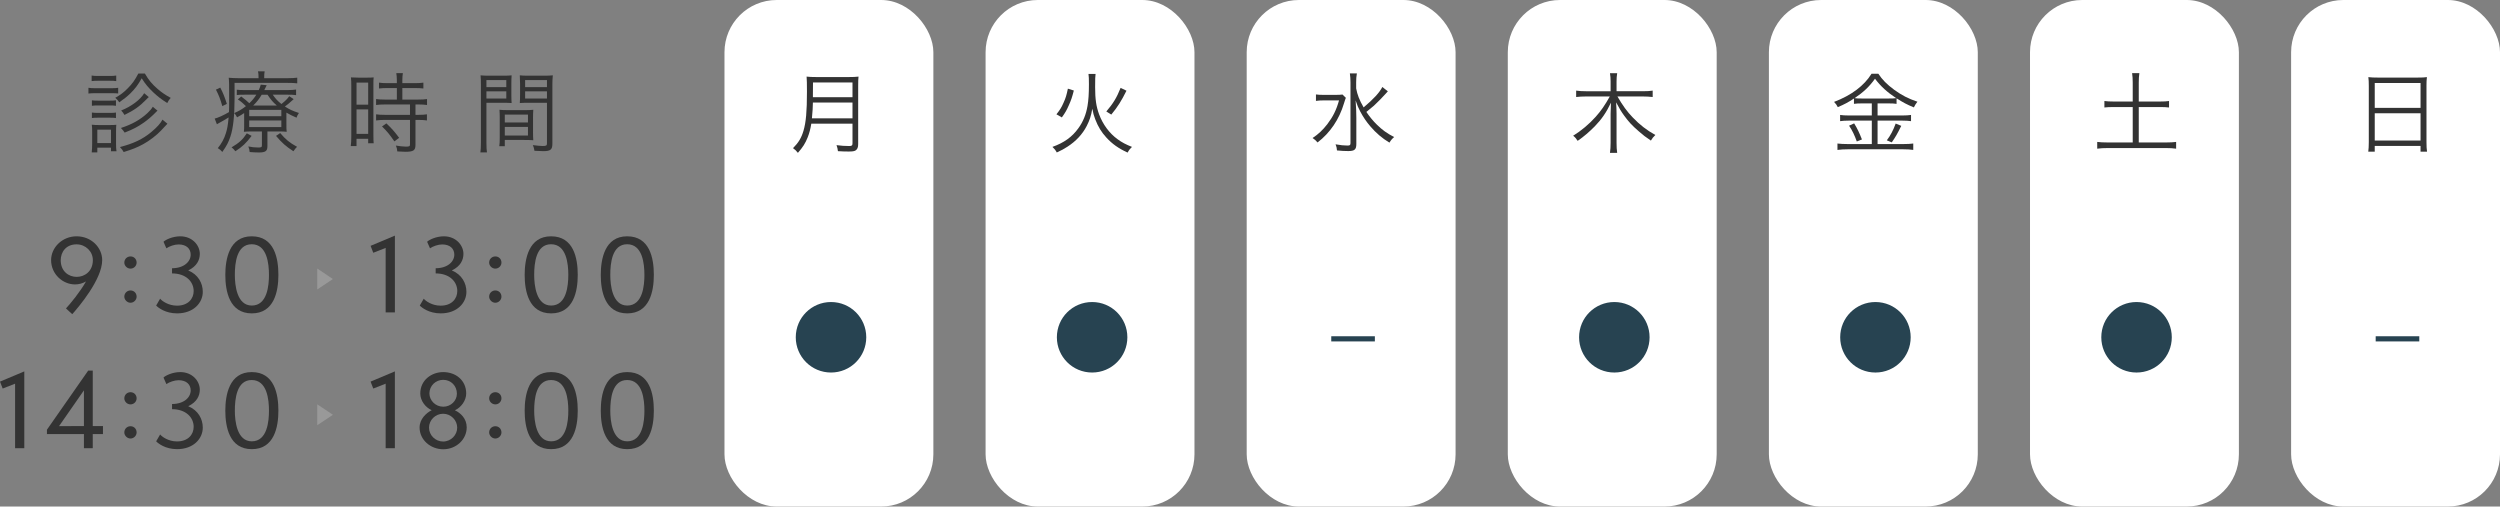 <?xml version="1.0" encoding="UTF-8"?><svg id="_レイヤー_2" xmlns="http://www.w3.org/2000/svg" viewBox="0 0 478.733 97"><rect x="0" y="0" width="478.733" height="97" fill="#808080" stroke="none"/><defs><style>.cls-1{fill:#fff;}.cls-2{fill:#999;}.cls-3{fill:#333;}.cls-4{fill:#274351;}</style></defs><g id="contents"><g><g><path class="cls-3" d="M16.937,16.808c.391,.068,.713,.084,1.359,.084h2.975c.713,0,.951-.016,1.359-.084v1.088c-.357-.035-.697-.051-1.24-.051h-3.094c-.611,0-.953,.016-1.359,.068v-1.105Zm.611-2.346c.373,.068,.629,.084,1.225,.084h2.26c.578,0,.85-.016,1.225-.084v1.07c-.357-.051-.715-.068-1.225-.068h-2.26c-.512,0-.834,.018-1.225,.068v-1.07Zm.018,14.721c.051-.494,.084-1.055,.084-1.65v-2.26c0-.611-.018-.969-.068-1.395,.426,.051,.748,.068,1.395,.068h2.023c.629,0,.951-.018,1.273-.051-.033,.307-.051,.68-.051,1.344v2.293c0,.596,.018,1.004,.086,1.43h-1.055v-.682h-2.617v.902h-1.07Zm.033-9.979c.322,.051,.561,.068,1.156,.068h2.311c.578,0,.852-.018,1.141-.068v1.055c-.375-.053-.613-.068-1.141-.068h-2.311c-.545,0-.816,.016-1.156,.068v-1.055Zm0,2.346c.391,.051,.596,.068,1.156,.068h2.311c.562,0,.801-.018,1.141-.068v1.055c-.357-.053-.596-.068-1.141-.068h-2.311c-.545,0-.799,.016-1.156,.068v-1.055Zm1.037,5.848h2.617v-2.566h-2.617v2.566Zm9.111-13.311c.748,1.275,1.326,1.973,2.396,2.908,.781,.68,1.41,1.121,2.549,1.75-.271,.289-.459,.561-.662,.986-1.189-.748-1.854-1.275-2.703-2.074-.951-.918-1.445-1.496-2.193-2.668-.695,1.258-1.223,1.953-2.176,2.906-.662,.629-1.189,1.053-2.123,1.699-.256-.391-.357-.51-.766-.867,1.002-.561,1.615-1.02,2.379-1.801,.902-.902,1.361-1.547,2.041-2.84h1.258Zm4.316,9.605q-.236,.236-1.24,1.324c-.816,.867-2.244,1.973-3.416,2.602-1.156,.629-2.107,1.002-3.723,1.496-.188-.34-.375-.596-.715-.953,2.652-.695,4.369-1.512,6.018-2.889,1.07-.885,1.785-1.684,2.125-2.363l.951,.783Zm-1.902-2.5c-.051,.035-.068,.068-.104,.086-.084,.084-.102,.102-.236,.238-.646,.68-1.6,1.494-2.295,1.971-1.174,.816-2.006,1.258-3.656,1.904-.236-.357-.322-.459-.713-.885,2.107-.68,3.705-1.58,5.064-2.838,.527-.492,.783-.799,1.037-1.225l.902,.748Zm-1.666-2.6c-.17,.152-.205,.17-.477,.459-1.291,1.324-2.328,2.057-4.182,2.957-.221-.375-.373-.578-.629-.85,1.938-.766,3.723-2.107,4.402-3.314l.885,.748Z"/><path class="cls-3" d="M49.507,14.785c0-.492-.016-.781-.102-1.121h1.275c-.068,.34-.086,.611-.086,1.121v.188h4.438c.883,0,1.377-.035,1.887-.102v1.088c-.527-.068-.936-.086-1.818-.086h-10.184v3.025c0,3.299-.271,5.713-.799,7.26-.373,1.104-.695,1.732-1.547,2.939-.305-.357-.459-.477-.865-.73,.73-.9,1.24-1.818,1.562-2.906,.256-.816,.375-1.496,.51-2.975-.645,.408-1.121,.68-1.869,1.088-.152,.084-.221,.119-.375,.221l-.424-1.088c.611-.137,1.768-.664,2.736-1.242,.035-.645,.035-1.035,.035-1.869,0-3.621,0-4.029-.086-4.709,.611,.051,1.207,.086,1.938,.086h3.773v-.188Zm-7.326,1.988c.545,1.055,.799,1.684,1.258,3.111l-.867,.441c-.391-1.377-.662-2.072-1.223-3.16l.832-.393Zm6,9.248c-1.053,1.395-1.768,2.074-3.109,2.941-.273-.357-.443-.527-.732-.748,1.43-.834,2.143-1.48,2.924-2.686l.918,.492Zm-1.428-4.369c-.408,.289-.68,.441-1.359,.816-.152-.34-.271-.51-.543-.816,.934-.408,1.494-.73,2.242-1.326-.492-.492-.918-.867-1.547-1.291l.646-.561c.697,.527,1.105,.867,1.547,1.291,.596-.561,.9-.936,1.344-1.631h-2.279c-.662,0-1.104,.016-1.461,.066v-1.02c.408,.051,.766,.068,1.496,.068h2.719c.188-.408,.238-.561,.375-1.037l1.139,.102c-.221,.477-.289,.613-.459,.936h4.402c.715,0,1.207-.033,1.684-.102v1.07c-.459-.068-.885-.084-1.65-.084h-2.82c.611,.867,.9,1.172,1.666,1.783,.748-.594,1.139-.984,1.496-1.494l.85,.561c-.783,.713-1.139,1.02-1.684,1.41,.867,.561,1.445,.834,2.686,1.24-.271,.408-.357,.578-.459,.902-.867-.375-1.291-.596-1.938-.969v2.09c0,.9,0,1.123,.051,1.582-.424-.053-.867-.068-1.496-.068h-2.191v2.873c0,.865-.393,1.154-1.6,1.154-.594,0-1.189-.033-1.801-.084-.033-.408-.086-.646-.256-1.07,.664,.135,1.242,.203,1.887,.203,.613,0,.715-.068,.715-.426v-2.65h-1.785c-.748,0-1.207,.016-1.666,.068,.051-.494,.051-.682,.051-1.547v-2.041Zm.969,.596h6.154v-1.207h-6.154v1.207Zm0,2.09h6.154v-1.273h-6.154v1.273Zm5.287-4.131c-.781-.68-1.088-1.053-1.785-2.072h-1.104c-.512,.85-.953,1.41-1.633,2.072h4.521Zm.646,5.27c1.053,1.242,1.801,1.854,3.229,2.635-.236,.223-.475,.51-.695,.852-1.445-.936-2.193-1.6-3.332-2.941l.799-.545Z"/><path class="cls-3" d="M67.272,16.451c0-.713-.018-1.189-.068-1.631q.357,.033,1.564,.051h1.258c.867,0,1.156-.018,1.529-.051-.051,.406-.051,.68-.051,1.664v9.316c0,.816,.018,1.258,.051,1.631h-1.053v-.85h-2.229v1.395h-1.104c.068-.51,.102-1.088,.102-1.803v-9.723Zm1.002,3.586h2.229v-4.215h-2.229v4.215Zm0,5.594h2.229v-4.676h-2.229v4.676Zm5.934-8.771c-.596,0-1.207,.033-1.633,.084v-1.121c.426,.068,.902,.102,1.615,.102h1.803v-.543c0-.527-.035-.918-.104-1.377h1.258c-.066,.441-.102,.816-.102,1.377v.543h2.414c.697,0,1.174-.033,1.615-.102v1.121c-.441-.051-.969-.084-1.615-.084h-2.414v2.209h3.01c.748,0,1.291-.033,1.717-.102v1.139c-.459-.068-.953-.102-1.648-.102h-.562v1.988h.527c.748,0,1.24-.033,1.666-.102v1.174c-.492-.068-.951-.104-1.666-.104h-.527v4.76c0,1.088-.373,1.344-1.955,1.344-.271,0-.543-.018-1.529-.068-.033-.441-.102-.748-.271-1.121,.662,.117,1.428,.203,1.938,.203,.646,0,.766-.068,.766-.441v-4.676h-4.795c-.629,0-1.205,.035-1.699,.104v-1.174c.426,.068,.936,.102,1.717,.102h4.777v-1.988h-4.777c-.697,0-1.207,.033-1.717,.102v-1.139c.426,.068,.986,.102,1.717,.102h2.262v-2.209h-1.785Zm1.309,10.215c-.885-1.291-1.359-1.887-2.363-2.855l.834-.594c1.02,.969,1.58,1.598,2.447,2.77l-.918,.68Z"/><path class="cls-3" d="M93.147,27.279c0,.951,.033,1.461,.102,1.904h-1.258c.068-.459,.102-.986,.102-1.904v-10.98c0-.834-.018-1.326-.068-1.871,.477,.051,.918,.068,1.785,.068h2.432c.85,0,1.258-.018,1.732-.068-.033,.477-.051,.986-.051,1.615v2.107c0,.68,.018,1.156,.051,1.582-.459-.035-1.037-.051-1.717-.051h-3.109v7.598Zm0-10.59h3.807v-1.359h-3.807v1.359Zm0,2.176h3.807v-1.377h-3.807v1.377Zm8.924,6.441c0,.646,.016,1.105,.051,1.547-.477-.033-1.037-.051-1.734-.051h-3.723v1.189h-1.055c.068-.459,.086-.9,.086-1.598v-3.773c0-.611-.018-1.104-.051-1.598,.51,.051,.918,.068,1.684,.068h3.109c.783,0,1.174-.018,1.684-.068-.035,.477-.051,.918-.051,1.598v2.686Zm-5.406-1.852h4.438v-1.514h-4.438v1.514Zm0,2.498h4.438v-1.648h-4.438v1.648Zm9.111,1.58c0,1.123-.357,1.412-1.734,1.412-.357,0-1.273-.035-1.699-.068-.068-.459-.152-.73-.307-1.088,.799,.102,1.514,.17,1.871,.17,.695,0,.832-.084,.832-.492v-7.785h-3.484c-.715,0-1.258,.016-1.717,.051,.033-.443,.051-.953,.051-1.582v-2.107c0-.594-.018-1.105-.051-1.615,.477,.051,.867,.068,1.734,.068h2.805c.883,0,1.291-.018,1.783-.068-.066,.664-.084,1.105-.084,1.871v11.234Zm-5.219-10.844h4.182v-1.359h-4.182v1.359Zm0,2.176h4.182v-1.377h-4.182v1.377Z"/></g><rect class="cls-1" x="138.733" y="0" width="40" height="97" rx="10" ry="10"/><path class="cls-3" d="M155.359,23.675c-.153,.986-.374,1.836-.697,2.635-.441,1.123-.918,1.871-1.869,2.959-.307-.391-.544-.629-.936-.9,1.054-1.055,1.598-1.955,2.006-3.332,.477-1.615,.663-3.707,.663-7.48,0-1.562-.017-2.242-.068-2.889,.612,.068,1.055,.084,1.785,.084h6.392c.748,0,1.189-.016,1.768-.084-.051,.459-.068,.883-.068,1.75v11.186c0,.611-.152,.969-.476,1.189-.271,.17-.595,.221-1.359,.221-.562,0-1.275-.016-2.04-.068-.051-.441-.119-.713-.272-1.154,.851,.119,1.615,.17,2.431,.17,.493,0,.629-.104,.629-.527v-3.758h-7.887Zm7.887-1.02v-3.025h-7.581c-.017,.936-.051,1.582-.187,3.025h7.768Zm0-4.045v-2.822h-7.563l-.018,2.414v.408h7.581Z"/><path class="cls-4" d="M159.134,57.836c3.734,0,6.749,3.016,6.749,6.75s-3.015,6.75-6.749,6.75c-3.735,0-6.75-3.016-6.75-6.75,0-3.766,3.045-6.75,6.75-6.75Z"/><rect class="cls-1" x="188.733" y="0" width="40" height="97" rx="10" ry="10"/><path class="cls-3" d="M209.796,14.158c-.068,.475-.085,.918-.085,2.566,0,2.26,.204,3.672,.765,5.184,.714,1.922,1.955,3.604,3.519,4.744,.851,.629,1.649,1.035,2.771,1.479-.374,.355-.578,.611-.833,1.088-1.717-.783-2.958-1.65-4.097-2.908-.918-1.002-1.564-2.057-2.091-3.434-.272-.695-.392-1.121-.578-2.057-.221,1.361-.51,2.211-1.071,3.314-.815,1.582-2.073,2.924-3.688,3.961-.629,.408-1.139,.697-2.04,1.105-.237-.441-.441-.697-.832-1.07,2.227-.799,3.773-1.904,4.963-3.57,.901-1.225,1.479-2.652,1.751-4.266,.187-1.105,.272-2.33,.272-4.182,0-1.037-.018-1.496-.086-1.955h1.36Zm-7.496,7.734c.696-.885,.969-1.326,1.343-2.176,.425-.918,.595-1.496,.85-2.738l1.139,.357c-.322,1.258-.526,1.871-.951,2.805-.408,.936-.663,1.395-1.343,2.346l-1.037-.594Zm9.553-.545c1.309-1.529,1.989-2.635,2.737-4.521l1.121,.545c-.969,1.953-1.683,3.094-2.906,4.572l-.952-.596Z"/><path class="cls-4" d="M209.134,57.836c3.734,0,6.749,3.016,6.749,6.75s-3.015,6.75-6.749,6.75c-3.735,0-6.75-3.016-6.75-6.75,0-3.766,3.045-6.75,6.75-6.75Z"/><rect class="cls-1" x="238.733" y="0" width="40" height="97" rx="10" ry="10"/><path class="cls-3" d="M257.722,18.73c-.136,.34-.152,.408-.356,1.053-.918,3.078-2.652,5.645-5.065,7.498-.323-.393-.51-.545-.952-.852,1.104-.73,1.938-1.512,2.822-2.65,1.088-1.428,1.733-2.721,2.243-4.557h-2.805c-.714,0-1.207,.035-1.614,.102v-1.24c.425,.068,.85,.086,1.648,.086h1.818c.901,0,1.292-.018,1.615-.068l.646,.629Zm8.041-1.24q-.222,.221-.477,.525c-.408,.477-1.563,1.65-2.192,2.227q-.477,.426-1.445,1.191c.595,.883,1.275,1.717,2.006,2.43,1.021,1.004,1.921,1.666,3.314,2.381-.425,.373-.611,.594-.9,1.07-1.394-.834-2.584-1.854-3.654-3.111-.748-.867-1.36-1.768-1.921-2.82-.408-.766-.578-1.174-.901-2.16,.103,1.479,.136,2.414,.136,3.314v5.031c0,1.072-.34,1.361-1.547,1.361-.646,0-1.343-.035-2.158-.119-.034-.494-.103-.73-.272-1.174,.952,.17,1.615,.238,2.278,.238,.476,0,.578-.084,.578-.492V15.773c0-.613-.034-1.156-.119-1.719h1.343c-.103,.545-.136,1.088-.136,1.701v1.172c.221,1.207,.611,2.227,1.428,3.639,1.921-1.615,3.042-2.84,3.586-3.91l1.055,.834Z"/><path class="cls-4" d="M254.927,64.39h8.35v.99h-8.35v-.99Z"/><rect class="cls-1" x="288.733" y="0" width="40" height="97" rx="10" ry="10"/><path class="cls-3" d="M309.728,18.474c1.003,1.734,1.87,2.924,2.924,4.012,1.36,1.428,2.72,2.465,4.335,3.365-.425,.426-.578,.596-.85,1.072-1.037-.697-1.462-1.02-2.295-1.752-1.36-1.189-1.921-1.783-2.822-3.025-.561-.764-.867-1.275-1.547-2.549,.051,.799,.085,1.562,.085,2.191v5.525c0,.799,.034,1.41,.119,1.955h-1.377c.085-.596,.119-1.174,.119-1.955v-5.525c0-.561,.034-1.428,.068-2.123-.884,1.869-1.802,3.195-3.094,4.521-1.037,1.053-2.057,1.938-3.281,2.787-.255-.408-.526-.73-.866-.986,1.513-.918,3.094-2.244,4.317-3.621,1.02-1.139,1.751-2.191,2.702-3.893h-4.572c-.68,0-1.224,.035-1.87,.104v-1.225c.578,.084,1.122,.119,1.854,.119h4.742v-1.887c0-.578-.034-1.02-.119-1.564h1.377c-.085,.527-.119,1.02-.119,1.547v1.904h4.998c.884,0,1.41-.035,1.921-.119v1.225c-.612-.068-1.258-.104-1.904-.104h-4.845Z"/><path class="cls-4" d="M309.134,57.836c3.734,0,6.749,3.016,6.749,6.75s-3.015,6.75-6.749,6.75c-3.735,0-6.75-3.016-6.75-6.75,0-3.766,3.045-6.75,6.75-6.75Z"/><rect class="cls-1" x="338.733" y="0" width="40" height="97" rx="10" ry="10"/><path class="cls-3" d="M356.601,19.8c-.697,0-1.122,.018-1.581,.086v-1.021c-1.071,.715-1.836,1.123-3.094,1.65-.221-.426-.323-.578-.714-1.004,3.314-1.258,5.779-3.109,7.173-5.389h1.31c.714,1.105,1.632,2.041,3.042,3.078,1.428,1.035,2.703,1.699,4.437,2.277-.289,.357-.493,.697-.68,1.088-1.326-.545-2.022-.918-3.314-1.734v1.055c-.442-.068-.851-.086-1.564-.086h-2.073v2.312h4.742c.748,0,1.19-.035,1.666-.102v1.189c-.493-.068-.969-.102-1.666-.102h-4.742v4.486h4.98c.748,0,1.326-.033,1.853-.102v1.225c-.561-.086-1.173-.119-1.87-.119h-10.708c-.663,0-1.275,.033-1.938,.119v-1.225c.562,.068,1.156,.102,1.938,.102h4.64v-4.486h-4.419c-.646,0-1.173,.033-1.649,.102v-1.189c.477,.066,.952,.102,1.666,.102h4.402v-2.312h-1.835Zm-1.547,3.824c.629,1.021,.985,1.785,1.495,3.078l-.985,.391c-.425-1.189-.851-2.092-1.479-3.025l.97-.443Zm6.561-4.76c.714,0,1.122-.016,1.496-.066-1.751-1.156-2.975-2.279-4.062-3.723-1.054,1.479-2.192,2.566-3.909,3.723,.34,.051,.781,.066,1.444,.066h5.031Zm2.465,5.236c-.781,1.58-1.07,2.074-1.818,3.162l-.952-.391c.714-.936,1.224-1.904,1.7-3.213l1.07,.441Z"/><path class="cls-4" d="M359.134,57.836c3.734,0,6.749,3.016,6.749,6.75s-3.015,6.75-6.749,6.75c-3.735,0-6.75-3.016-6.75-6.75,0-3.766,3.045-6.75,6.75-6.75Z"/><rect class="cls-1" x="388.733" y="0" width="40" height="97" rx="10" ry="10"/><path class="cls-3" d="M408.402,15.789c0-.646-.034-1.207-.119-1.785h1.394c-.085,.562-.119,1.105-.119,1.785v3.654h3.961c.884,0,1.359-.033,1.836-.102v1.24c-.527-.066-1.003-.084-1.836-.084h-3.961v6.783h5.235c.799,0,1.395-.035,1.921-.104v1.293c-.629-.086-1.189-.119-1.921-.119h-11.168c-.765,0-1.394,.033-2.022,.119v-1.293c.527,.068,1.156,.104,2.022,.104h4.777v-6.783h-3.57c-.833,0-1.359,.018-1.853,.084v-1.24c.442,.068,1.02,.102,1.853,.102h3.57v-3.654Z"/><path class="cls-4" d="M409.134,57.836c3.734,0,6.749,3.016,6.749,6.75s-3.015,6.75-6.749,6.75c-3.735,0-6.75-3.016-6.75-6.75,0-3.766,3.045-6.75,6.75-6.75Z"/><rect class="cls-1" x="438.733" y="0" width="40" height="97" rx="10" ry="10"/><path class="cls-3" d="M453.608,16.435c0-.68-.017-1.174-.085-1.666,.544,.068,1.037,.086,1.819,.086h7.648c.782,0,1.258-.018,1.751-.086-.067,.492-.085,.918-.085,1.564v10.895c0,.816,.034,1.293,.103,1.82h-1.241v-1.105h-8.771v1.105h-1.24c.067-.51,.102-1.037,.102-1.803v-10.811Zm1.139,4.215h8.771v-4.76h-8.771v4.76Zm0,6.256h8.771v-5.219h-8.771v5.219Z"/><path class="cls-4" d="M454.927,64.39h8.35v.99h-8.35v-.99Z"/><g><path class="cls-3" d="M12.634,59.062c.836-.893,2.736-3.211,3.838-5.168-.684,.4-1.406,.57-2.109,.57-2.355,0-4.578-1.975-4.578-4.654,0-2.393,2.109-4.559,4.883-4.559,2.85,0,4.9,2.184,4.9,4.559,0,3.705-4.578,9.062-5.736,10.354l-1.197-1.102Zm5.148-9.252c0-1.672-1.406-3.02-3.115-3.02-2.052,0-3.039,1.5-3.039,3.039,0,2.127,1.52,3.191,3.059,3.191,1.538,0,3.096-1.082,3.096-3.211Z"/><path class="cls-3" d="M24.984,51.439c-.646,0-1.178-.551-1.178-1.158,0-.666,.532-1.178,1.178-1.178,.684,0,1.178,.512,1.178,1.178,0,.607-.494,1.158-1.178,1.158Zm0,6.535c-.646,0-1.178-.59-1.178-1.158,0-.686,.532-1.197,1.178-1.197,.684,0,1.178,.512,1.178,1.197,0,.568-.494,1.158-1.178,1.158Z"/><path class="cls-3" d="M30.665,57.201c.342,.418,1.559,1.33,3.23,1.33,2.165,0,3.191-1.369,3.191-2.793,0-1.785-1.463-3.381-4.143-3.381v-.988c2.356-.02,3.572-1.311,3.572-2.604,0-1.121-.798-1.957-2.318-1.957-.778,0-1.766,.344-2.336,.742l-.551-1.254c.379-.381,1.729-1.045,3.211-1.045,2.316,0,3.742,1.729,3.742,3.361,0,1.18-.57,2.375-2.186,3.154v.039c1.881,.777,2.755,2.432,2.755,4.084,0,2.09-1.767,4.121-4.921,4.121-2.26,0-3.628-1.102-4.008-1.5l.76-1.311Z"/><path class="cls-3" d="M43.148,52.642c0-3.002,.741-7.391,5.054-7.391,4.33,0,5.109,4.197,5.109,7.391,0,3.133-.797,7.369-5.091,7.369-4.312,0-5.072-4.293-5.072-7.369Zm8.358,0c0-2.129-.361-5.871-3.305-5.871-2.889,0-3.23,3.629-3.23,5.871,0,1.955,.381,5.869,3.249,5.869,2.982,0,3.286-3.895,3.286-5.869Z"/><path class="cls-3" d="M73.851,59.822v-12.348l-2.373,.93-.514-1.328,4.654-1.957v14.703h-1.768Z"/><path class="cls-3" d="M81.147,57.201c.342,.418,1.559,1.33,3.23,1.33,2.166,0,3.191-1.369,3.191-2.793,0-1.785-1.463-3.381-4.141-3.381v-.988c2.355-.02,3.57-1.311,3.57-2.604,0-1.121-.797-1.957-2.316-1.957-.779,0-1.768,.344-2.338,.742l-.551-1.254c.381-.381,1.729-1.045,3.211-1.045,2.318,0,3.742,1.729,3.742,3.361,0,1.18-.57,2.375-2.186,3.154v.039c1.881,.777,2.756,2.432,2.756,4.084,0,2.09-1.768,4.121-4.92,4.121-2.262,0-3.629-1.102-4.01-1.5l.76-1.311Z"/><path class="cls-3" d="M94.847,51.439c-.646,0-1.178-.551-1.178-1.158,0-.666,.531-1.178,1.178-1.178,.684,0,1.178,.512,1.178,1.178,0,.607-.494,1.158-1.178,1.158Zm0,6.535c-.646,0-1.178-.59-1.178-1.158,0-.686,.531-1.197,1.178-1.197,.684,0,1.178,.512,1.178,1.197,0,.568-.494,1.158-1.178,1.158Z"/><path class="cls-3" d="M100.47,52.642c0-3.002,.742-7.391,5.053-7.391,4.332,0,5.111,4.197,5.111,7.391,0,3.133-.799,7.369-5.092,7.369-4.312,0-5.072-4.293-5.072-7.369Zm8.359,0c0-2.129-.361-5.871-3.307-5.871-2.887,0-3.229,3.629-3.229,5.871,0,1.955,.379,5.869,3.248,5.869,2.982,0,3.287-3.895,3.287-5.869Z"/><path class="cls-3" d="M115.044,52.642c0-3.002,.74-7.391,5.053-7.391,4.332,0,5.109,4.197,5.109,7.391,0,3.133-.797,7.369-5.09,7.369-4.312,0-5.072-4.293-5.072-7.369Zm8.357,0c0-2.129-.359-5.871-3.305-5.871-2.887,0-3.23,3.629-3.23,5.871,0,1.955,.381,5.869,3.25,5.869,2.982,0,3.285-3.895,3.285-5.869Z"/></g><polygon class="cls-2" points="60.751 55.429 60.751 51.429 63.751 53.429 60.751 55.429"/><g><path class="cls-3" d="M2.888,85.822v-12.348l-2.375,.93-.513-1.328,4.654-1.957v14.703h-1.767Z"/><path class="cls-3" d="M16.073,85.822v-2.697h-7.086v-.836l7.902-11.322h.873v10.619h1.957v1.539h-1.957v2.697h-1.689Zm0-11.074l-4.77,6.857,4.77-.02v-6.838Z"/><path class="cls-3" d="M24.983,77.439c-.646,0-1.178-.551-1.178-1.158,0-.666,.532-1.178,1.178-1.178,.684,0,1.178,.512,1.178,1.178,0,.607-.494,1.158-1.178,1.158Zm0,6.535c-.646,0-1.178-.59-1.178-1.158,0-.686,.532-1.197,1.178-1.197,.684,0,1.178,.512,1.178,1.197,0,.568-.494,1.158-1.178,1.158Z"/><path class="cls-3" d="M30.665,83.201c.342,.418,1.558,1.33,3.229,1.33,2.165,0,3.191-1.369,3.191-2.793,0-1.785-1.463-3.381-4.142-3.381v-.988c2.355-.02,3.572-1.311,3.572-2.604,0-1.121-.799-1.957-2.318-1.957-.779,0-1.767,.344-2.336,.742l-.552-1.254c.38-.381,1.729-1.045,3.21-1.045,2.318,0,3.743,1.729,3.743,3.361,0,1.18-.569,2.375-2.185,3.154v.039c1.881,.777,2.754,2.432,2.754,4.084,0,2.09-1.766,4.121-4.92,4.121-2.26,0-3.629-1.102-4.008-1.5l.76-1.311Z"/><path class="cls-3" d="M43.147,78.642c0-3.002,.741-7.391,5.054-7.391,4.331,0,5.11,4.197,5.11,7.391,0,3.133-.798,7.369-5.092,7.369-4.312,0-5.072-4.293-5.072-7.369Zm8.359,0c0-2.129-.361-5.871-3.306-5.871-2.888,0-3.229,3.629-3.229,5.871,0,1.955,.38,5.869,3.248,5.869,2.982,0,3.287-3.895,3.287-5.869Z"/><path class="cls-3" d="M73.851,85.822v-12.348l-2.375,.93-.514-1.328,4.654-1.957v14.703h-1.766Z"/><path class="cls-3" d="M89.372,81.834c0,2.355-2.051,4.197-4.482,4.197-2.471,0-4.541-1.824-4.541-4.16,0-1.652,1.291-2.793,2.318-3.324-1.217-.531-2.186-1.844-2.186-3.191,0-2.621,2.223-4.104,4.389-4.104,2.393,0,4.406,1.557,4.406,4.104,0,1.348-.986,2.678-2.164,3.211,1.102,.512,2.26,1.596,2.26,3.268Zm-4.521-2.604c-1.482,0-2.697,1.217-2.697,2.66s1.215,2.658,2.697,2.658c1.502,0,2.697-1.234,2.697-2.658,0-1.426-1.195-2.66-2.697-2.66Zm.02-6.496c-1.463,0-2.641,1.158-2.641,2.602,0,1.33,1.139,2.545,2.66,2.545,1.463,0,2.602-1.158,2.602-2.488,0-1.52-1.139-2.658-2.621-2.658Z"/><path class="cls-3" d="M94.847,77.439c-.646,0-1.178-.551-1.178-1.158,0-.666,.531-1.178,1.178-1.178,.684,0,1.178,.512,1.178,1.178,0,.607-.494,1.158-1.178,1.158Zm0,6.535c-.646,0-1.178-.59-1.178-1.158,0-.686,.531-1.197,1.178-1.197,.684,0,1.178,.512,1.178,1.197,0,.568-.494,1.158-1.178,1.158Z"/><path class="cls-3" d="M100.47,78.642c0-3.002,.742-7.391,5.053-7.391,4.332,0,5.111,4.197,5.111,7.391,0,3.133-.799,7.369-5.092,7.369-4.312,0-5.072-4.293-5.072-7.369Zm8.359,0c0-2.129-.361-5.871-3.307-5.871-2.887,0-3.229,3.629-3.229,5.871,0,1.955,.379,5.869,3.248,5.869,2.982,0,3.287-3.895,3.287-5.869Z"/><path class="cls-3" d="M115.044,78.642c0-3.002,.74-7.391,5.053-7.391,4.332,0,5.109,4.197,5.109,7.391,0,3.133-.797,7.369-5.09,7.369-4.312,0-5.072-4.293-5.072-7.369Zm8.357,0c0-2.129-.359-5.871-3.305-5.871-2.887,0-3.23,3.629-3.23,5.871,0,1.955,.381,5.869,3.25,5.869,2.982,0,3.285-3.895,3.285-5.869Z"/></g><polygon class="cls-2" points="60.751 81.429 60.751 77.429 63.751 79.429 60.751 81.429"/></g></g></svg>
